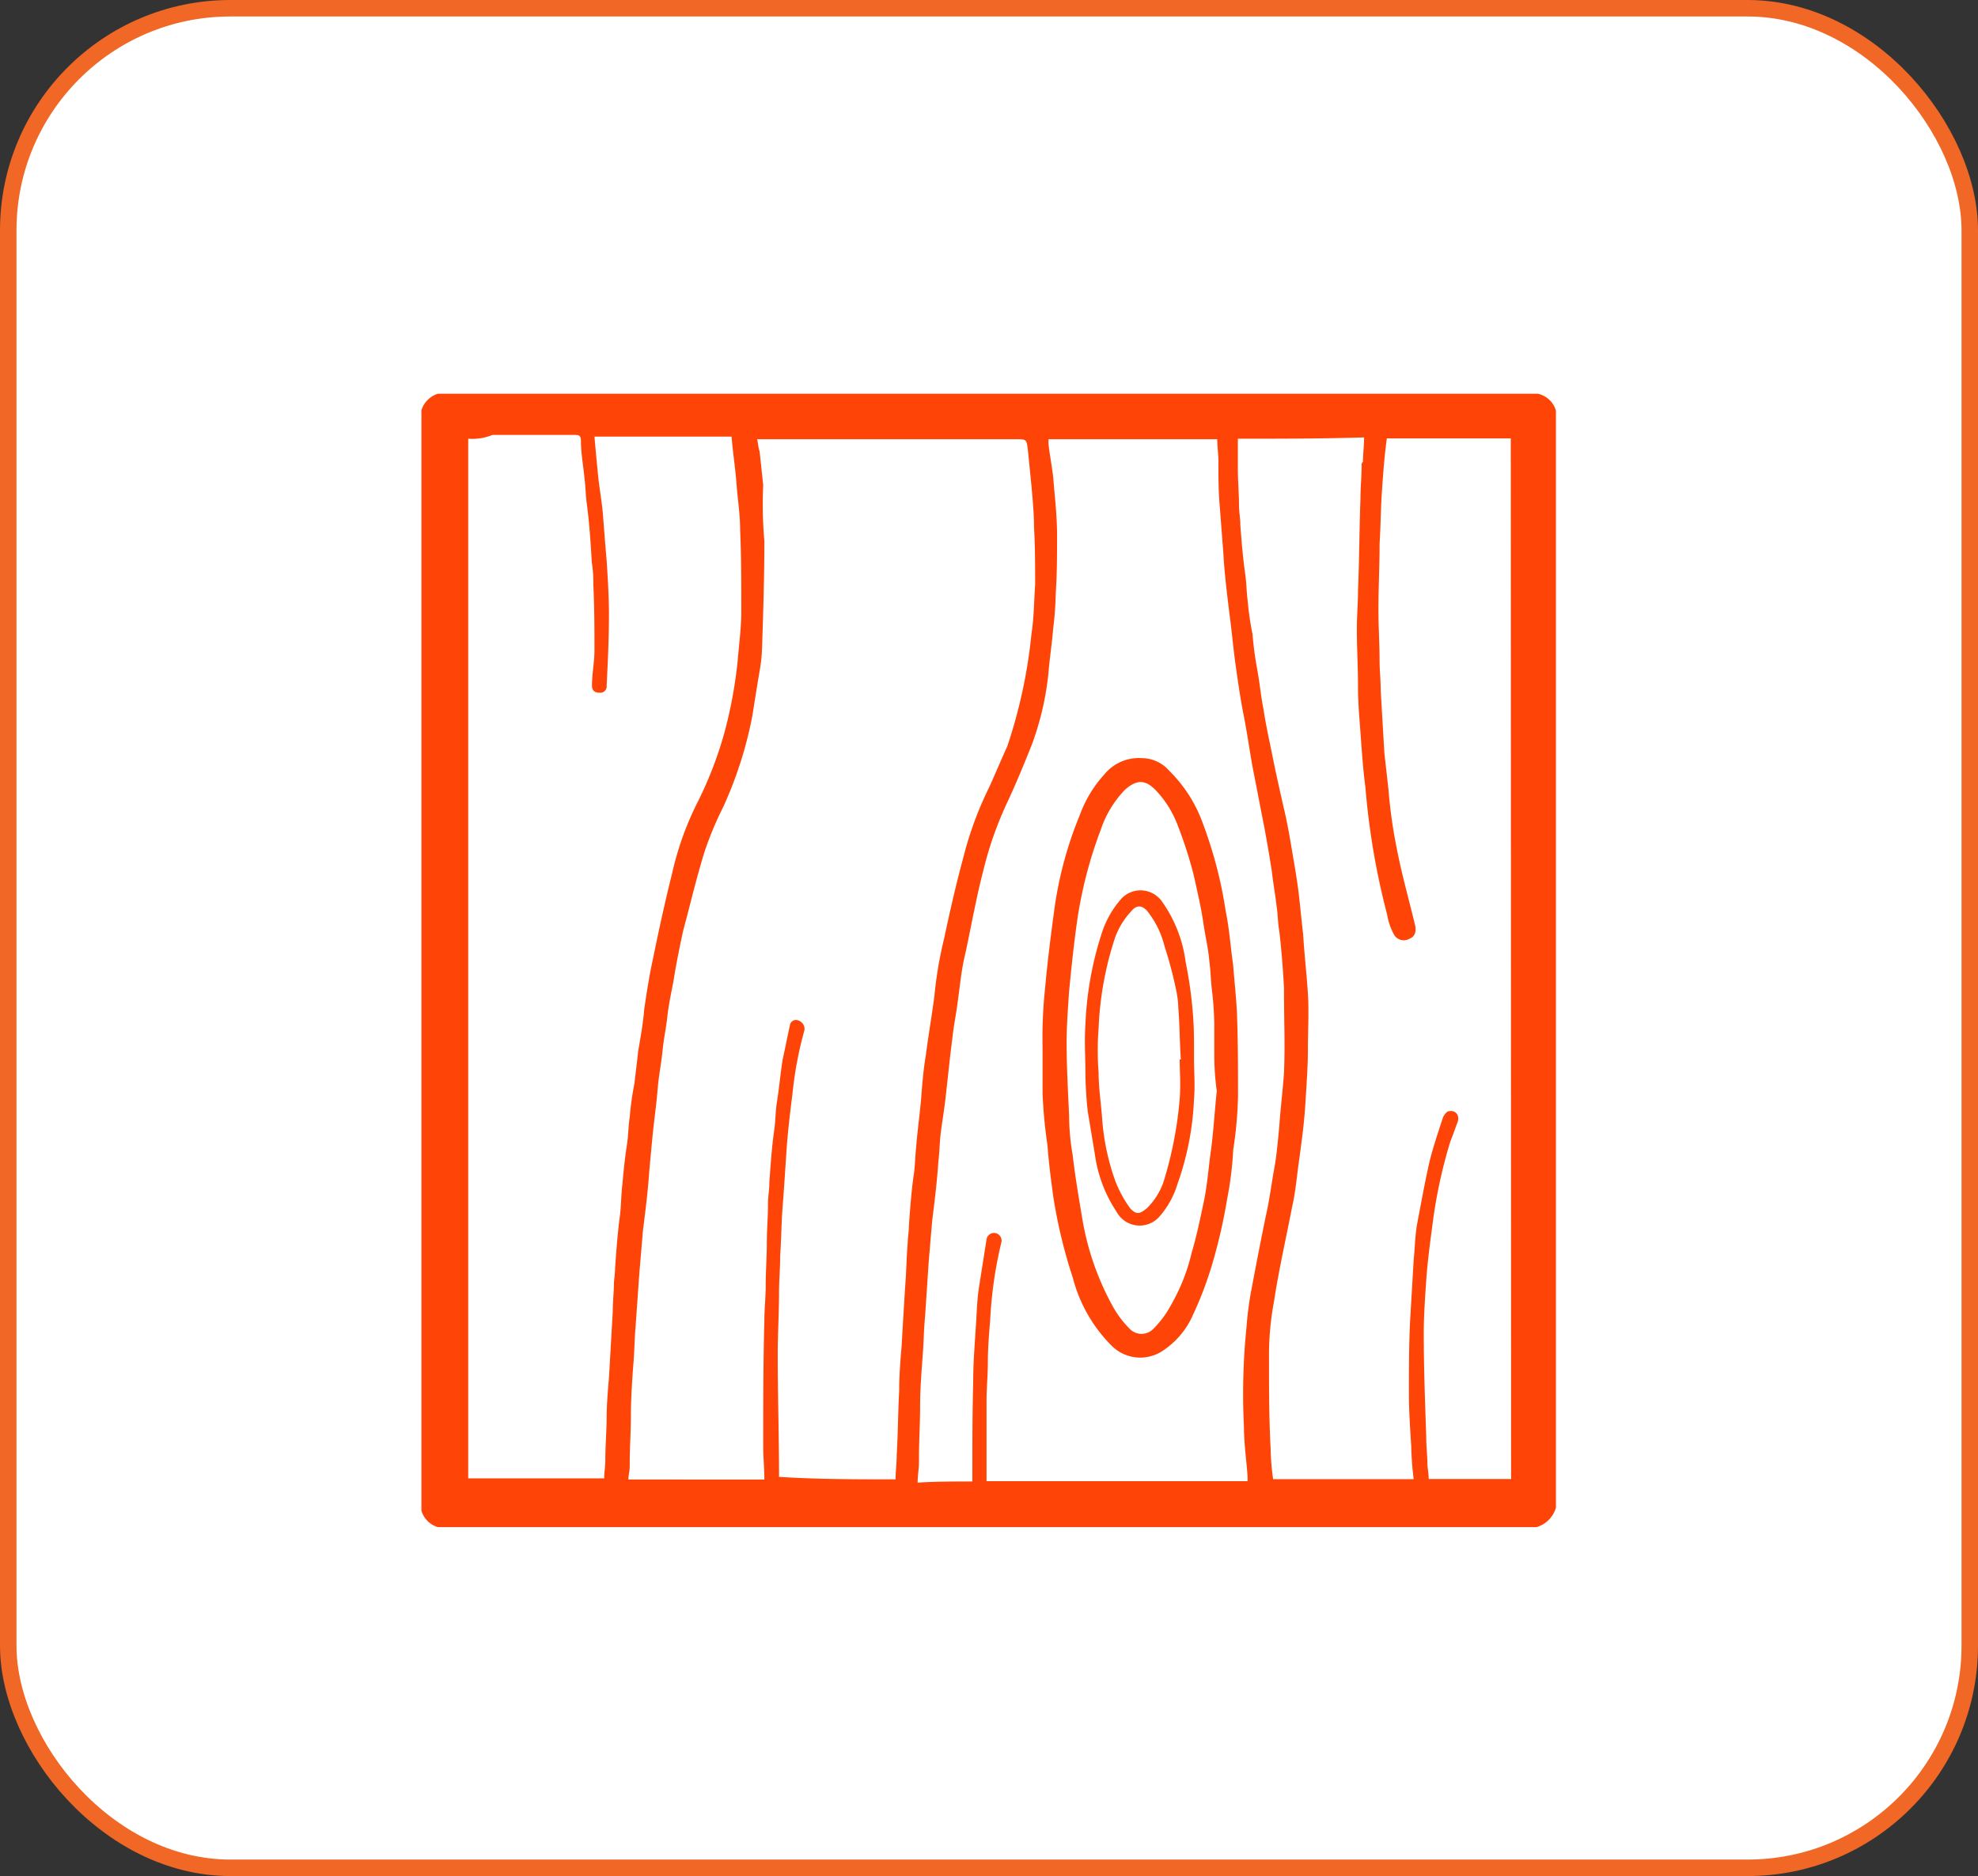 <svg id="content" xmlns="http://www.w3.org/2000/svg" viewBox="0 0 120.02 113.83"><rect x="0" y="0" width="120.02" height="113.83" fill="#333333" stroke="none"/><rect x="0.5" y="0.5" width="119.02" height="112.83" rx="13.48" style="fill:#fff;stroke:#f16726;stroke-miterlimit:10"/><path d="M93.31,23.89H26.57a1.53,1.53,0,0,0-1,1V91.66a1.48,1.48,0,0,0,1,1H93.23a1.73,1.73,0,0,0,1.18-1.18V24.92A1.46,1.46,0,0,0,93.31,23.89Zm-55.55,48c-.07.59-.07,1.25-.14,1.84-.15,1.1-.22,2.14-.3,3.24,0,.37-.07.66-.07,1s-.07,1.11-.07,1.62l-.23,4c-.07.81-.14,1.69-.14,2.43s-.08,1.69-.08,2.58c0,.37-.07.74-.07,1.1H28.41V26.62a3.27,3.27,0,0,0,1.47-.23h5c.3,0,.37.08.37.37,0,.74.15,1.55.22,2.29.07.59.07,1.1.15,1.62.15,1.18.22,2.28.29,3.46A7.37,7.37,0,0,1,36,35.46c.07,1.39.07,2.72.07,4,0,.73-.15,1.4-.15,2.13,0,.3.15.44.45.44a.39.39,0,0,0,.44-.44c.07-1.4.14-2.87.14-4.27,0-1.1-.07-2.21-.14-3.31-.08-.89-.15-1.85-.22-2.73s-.22-1.62-.3-2.43-.15-1.55-.22-2.36h8.32c.08,1,.23,1.92.3,2.87s.22,1.85.22,2.8c.07,1.62.07,3.32.07,4.94,0,1-.14,2-.22,3A27.64,27.64,0,0,1,44,44.29a23.36,23.36,0,0,1-1.62,4.28A18.61,18.61,0,0,0,40.78,53c-.44,1.76-.81,3.46-1.17,5.23-.22,1-.37,2-.52,3-.07.88-.22,1.69-.37,2.57-.07.67-.15,1.26-.22,1.92a18.22,18.22,0,0,0-.29,2.06c-.08.52-.08,1-.15,1.55C37.91,70.3,37.84,71,37.76,71.92Zm17.68-.59c-.14,1-.22,2.06-.29,3.09,0,.37-.07.67-.07,1-.08.89-.08,1.7-.15,2.58-.08,1.25-.15,2.43-.22,3.68-.08.89-.15,1.85-.15,2.73-.07,1.25-.07,2.58-.15,3.9,0,.52-.07,1-.07,1.48-2.36,0-4.72,0-7.07-.15V89.6c0-2.43-.08-4.94-.08-7.37,0-1.25.08-2.58.08-3.83,0-.74.07-1.47.07-2.21.07-1,.07-2,.15-3s.15-2.14.22-3.17c.07-1.18.22-2.43.37-3.61a23,23,0,0,1,.73-3.9.54.54,0,0,0-.36-.59.37.37,0,0,0-.52.29c-.15.67-.29,1.4-.44,2.07-.15.95-.22,1.84-.37,2.72-.07.59-.07,1.11-.15,1.62-.14,1-.22,2.14-.29,3.17,0,.44-.08.81-.08,1.25,0,.81-.07,1.55-.07,2.36s-.07,1.77-.07,2.65c0,.66-.08,1.4-.08,2.06-.07,2.58-.07,5.09-.07,7.66,0,.67.07,1.33.07,2H38.13c0-.29.08-.51.08-.81v-.14c0-1,.07-1.92.07-2.88s.07-2.13.15-3.16c.07-.81.07-1.55.14-2.36.08-1.11.15-2.14.23-3.24.07-.81.14-1.7.22-2.58.14-1.11.29-2.28.37-3.46.07-.81.14-1.55.22-2.36s.22-1.77.29-2.65.22-1.55.3-2.36.22-1.4.29-2.06.22-1.4.37-2.14c.15-1,.37-2.06.59-3.09.44-1.62.81-3.24,1.32-4.86a20.71,20.71,0,0,1,1.11-2.65,24.27,24.27,0,0,0,1.77-5.53c.14-.88.29-1.84.44-2.72a9.65,9.65,0,0,0,.15-1.4c.07-2.14.14-4.35.14-6.49a25.3,25.3,0,0,1-.07-3.39c-.07-.66-.15-1.39-.22-2.06-.08-.22-.08-.44-.15-.73H61.63c.66,0,.66,0,.74.66l.22,2.21c.07.81.15,1.62.15,2.43.07,1.18.07,2.36.07,3.54-.07.95-.07,2-.22,2.94a31,31,0,0,1-1.47,6.85c-.37.81-.74,1.7-1.11,2.51A21.3,21.3,0,0,0,58.46,52c-.44,1.62-.81,3.24-1.17,4.93a24.4,24.4,0,0,0-.59,3.47c-.15,1.18-.37,2.43-.52,3.61-.15.88-.22,1.76-.29,2.65s-.23,2-.3,2.94C55.52,70.3,55.52,70.81,55.44,71.33Zm20.48,7a21.86,21.86,0,0,0-.29,2.28,39.69,39.69,0,0,0-.15,6c0,1,.15,2,.22,3v.29H59.86V85c0-.74.08-1.55.08-2.36s.07-1.7.14-2.51a25.46,25.46,0,0,1,.67-4.71.47.47,0,0,0-.3-.59.46.46,0,0,0-.59.37L59.42,78c-.15.89-.15,1.77-.22,2.65-.07,1.11-.15,2.14-.15,3.24C59,85.84,59,87.75,59,89.67v.22c-1.18,0-2.28,0-3.32.07,0-.44.08-.81.08-1.25v-.22c0-1,.07-2.13.07-3.17s.08-2,.15-3c.07-.81.07-1.62.15-2.43l.22-3.31c.07-.81.14-1.7.22-2.58.15-1.18.29-2.36.37-3.54.07-.58.07-1.1.14-1.69s.22-1.47.3-2.21l.22-2c.07-.66.15-1.25.22-1.84s.22-1.33.3-2c.14-1,.22-1.91.44-2.8.37-1.69.66-3.39,1.1-5.08a21.64,21.64,0,0,1,1.48-4.2c.51-1.1,1-2.28,1.47-3.46a17.62,17.62,0,0,0,1-4.27c.07-.89.22-1.85.29-2.73A20.51,20.51,0,0,0,64.06,36c.08-1.18.08-2.36.08-3.53S64,30.15,63.91,29c-.07-.66-.22-1.4-.29-2.06v-.29H73.86c0,.44.07.88.07,1.32,0,.89,0,1.84.08,2.73l.22,2.87c.07,1.25.22,2.43.37,3.68.14,1,.22,2,.36,3s.3,2.14.52,3.24.37,2.28.59,3.39.44,2.28.66,3.39c.15.81.3,1.69.44,2.58.08.73.22,1.47.3,2.21.07.44.07,1,.15,1.4.14,1.17.22,2.28.29,3.46v.29c0,1.62.07,3.24,0,4.86-.07,1.11-.22,2.21-.29,3.32-.08.81-.15,1.69-.3,2.5s-.29,1.92-.51,2.88C76.51,75.23,76.22,76.71,75.92,78.33ZM91.69,89.74h-5c0-.36-.08-.66-.08-1s-.07-1-.07-1.54c-.07-2.14-.15-4.2-.15-6.34,0-1,.08-2.14.15-3.17s.22-2.21.37-3.31A30,30,0,0,1,88,69.27c.15-.37.3-.81.44-1.18s-.07-.74-.51-.67c-.15,0-.3.23-.37.37-.29.89-.59,1.77-.81,2.65C86.46,71.7,86.23,73,86,74.2c-.14.74-.14,1.47-.22,2.21l-.22,3.76c-.07,1.47-.07,2.87-.07,4.34,0,1.11.07,2.14.14,3.24a18.83,18.83,0,0,0,.15,2H77.25a14.26,14.26,0,0,1-.15-1.84C77,86.06,77,84.22,77,82.38a17.59,17.59,0,0,1,.3-3.39c.29-1.92.73-3.83,1.1-5.75.22-.95.3-2,.44-2.94.15-1.11.3-2.21.37-3.39s.15-2.14.15-3.24.07-2.29,0-3.39-.22-2.43-.29-3.61c-.08-.66-.15-1.4-.23-2.14s-.22-1.62-.36-2.43-.3-1.84-.52-2.8-.52-2.28-.74-3.38S76.81,44,76.66,43c-.15-.73-.22-1.54-.37-2.35A21.24,21.24,0,0,1,76,38.48a18.43,18.43,0,0,1-.3-2.07c-.07-.59-.07-1.1-.15-1.62-.14-1-.22-2-.29-2.94,0-.37-.08-.81-.08-1.18,0-.74-.07-1.48-.07-2.21V26.62c2.51,0,5,0,7.66-.08,0,.52-.07,1-.07,1.48a.25.25,0,0,0-.08.22c0,.66-.07,1.32-.07,2-.07,1.91-.07,3.75-.15,5.59,0,.81-.07,1.55-.07,2.36,0,1.11.07,2.28.07,3.39s.08,1.91.15,2.87.15,2.21.3,3.32a44.75,44.75,0,0,0,1.32,7.73,3.72,3.72,0,0,0,.44,1.25.68.68,0,0,0,.89.22c.37-.14.44-.44.37-.81-.37-1.54-.81-3.09-1.11-4.64a29.86,29.86,0,0,1-.51-3.61L84,45.69l-.22-3.75c0-.67-.07-1.25-.07-1.84,0-1-.07-2.07-.07-3.1,0-1.32.07-2.65.07-4,.07-1.1.07-2.21.15-3.31s.14-2,.29-3.09h7.52Z" style="fill:#ff4408"/><path d="M74.82,58.51c-.15-1-.22-2.13-.45-3.24A25.9,25.9,0,0,0,73,50a8.53,8.53,0,0,0-2.06-3.24A2.21,2.21,0,0,0,69.29,46,2.7,2.7,0,0,0,67,47a7.32,7.32,0,0,0-1.47,2.43A23.29,23.29,0,0,0,64,55c-.22,1.62-.44,3.31-.59,5a28,28,0,0,0-.15,3.54v2.8a30.12,30.12,0,0,0,.3,3.17c.07,1,.22,2.13.36,3.16a30.81,30.81,0,0,0,1.18,4.87,9,9,0,0,0,2.36,4.12,2.45,2.45,0,0,0,3.09.3,5,5,0,0,0,1.85-2.21,22.2,22.2,0,0,0,1.17-3.1,33,33,0,0,0,.89-3.9,21.24,21.24,0,0,0,.37-3,24.09,24.09,0,0,0,.29-3.24c0-1.69,0-3.46-.07-5.16C75,60.43,74.89,59.4,74.82,58.51Zm-1.33,11.2c-.15,1-.22,2.13-.44,3.17S72.61,75,72.31,76a11.65,11.65,0,0,1-1.25,3.17A6.11,6.11,0,0,1,70,80.61a1,1,0,0,1-1.47,0,6.11,6.11,0,0,1-1-1.33A16.66,16.66,0,0,1,65.68,74c-.22-1.33-.44-2.58-.59-3.9a14.26,14.26,0,0,1-.22-2.43c-.07-1.48-.15-3-.15-4.42,0-1,.08-2.07.15-3.1.15-1.55.3-3,.52-4.49a26.16,26.16,0,0,1,1.4-5.31,6.4,6.4,0,0,1,1.47-2.43c.74-.66,1.25-.59,1.84,0A6.27,6.27,0,0,1,71.43,50a26.13,26.13,0,0,1,1,3.09c.22,1,.44,1.92.58,2.87s.3,1.55.37,2.36c.08.59.08,1.11.15,1.69a20.58,20.58,0,0,1,.15,2.07v2.06a16.62,16.62,0,0,0,.15,2.06C73.71,67.35,73.64,68.53,73.49,69.71Z" style="fill:#ff4408"/><path d="M72.39,61.61a25.9,25.9,0,0,0-.45-3.25,8.1,8.1,0,0,0-1.4-3.61,1.59,1.59,0,0,0-2.5-.22,5.86,5.86,0,0,0-1.18,2.07,20.47,20.47,0,0,0-1,5.59c-.07,1,0,1.92,0,2.88A23.17,23.17,0,0,0,66,67.42l.44,2.66a8.34,8.34,0,0,0,1.32,3.46,1.59,1.59,0,0,0,2.58.29,5.36,5.36,0,0,0,1.11-2,17.46,17.46,0,0,0,1-5.15c.07-.81,0-1.62,0-2.43S72.46,62.49,72.39,61.61Zm-.81,5.08a23.48,23.48,0,0,1-1,5.08,4.19,4.19,0,0,1-1,1.55c-.37.29-.59.44-1,0a7.31,7.31,0,0,1-.89-1.62,14.16,14.16,0,0,1-.81-3.76c-.07-1-.22-1.92-.22-2.87a16.75,16.75,0,0,1,0-2.65,20,20,0,0,1,1-5.53,4.64,4.64,0,0,1,1-1.62c.3-.37.67-.37,1,.07a5.54,5.54,0,0,1,1,2.07A24.77,24.77,0,0,1,71.35,60a6,6,0,0,1,.15,1.18c.08,1,.08,2.07.15,3.1h-.07C71.58,64.92,71.65,65.8,71.58,66.69Z" style="fill:#ff4408"/></svg>